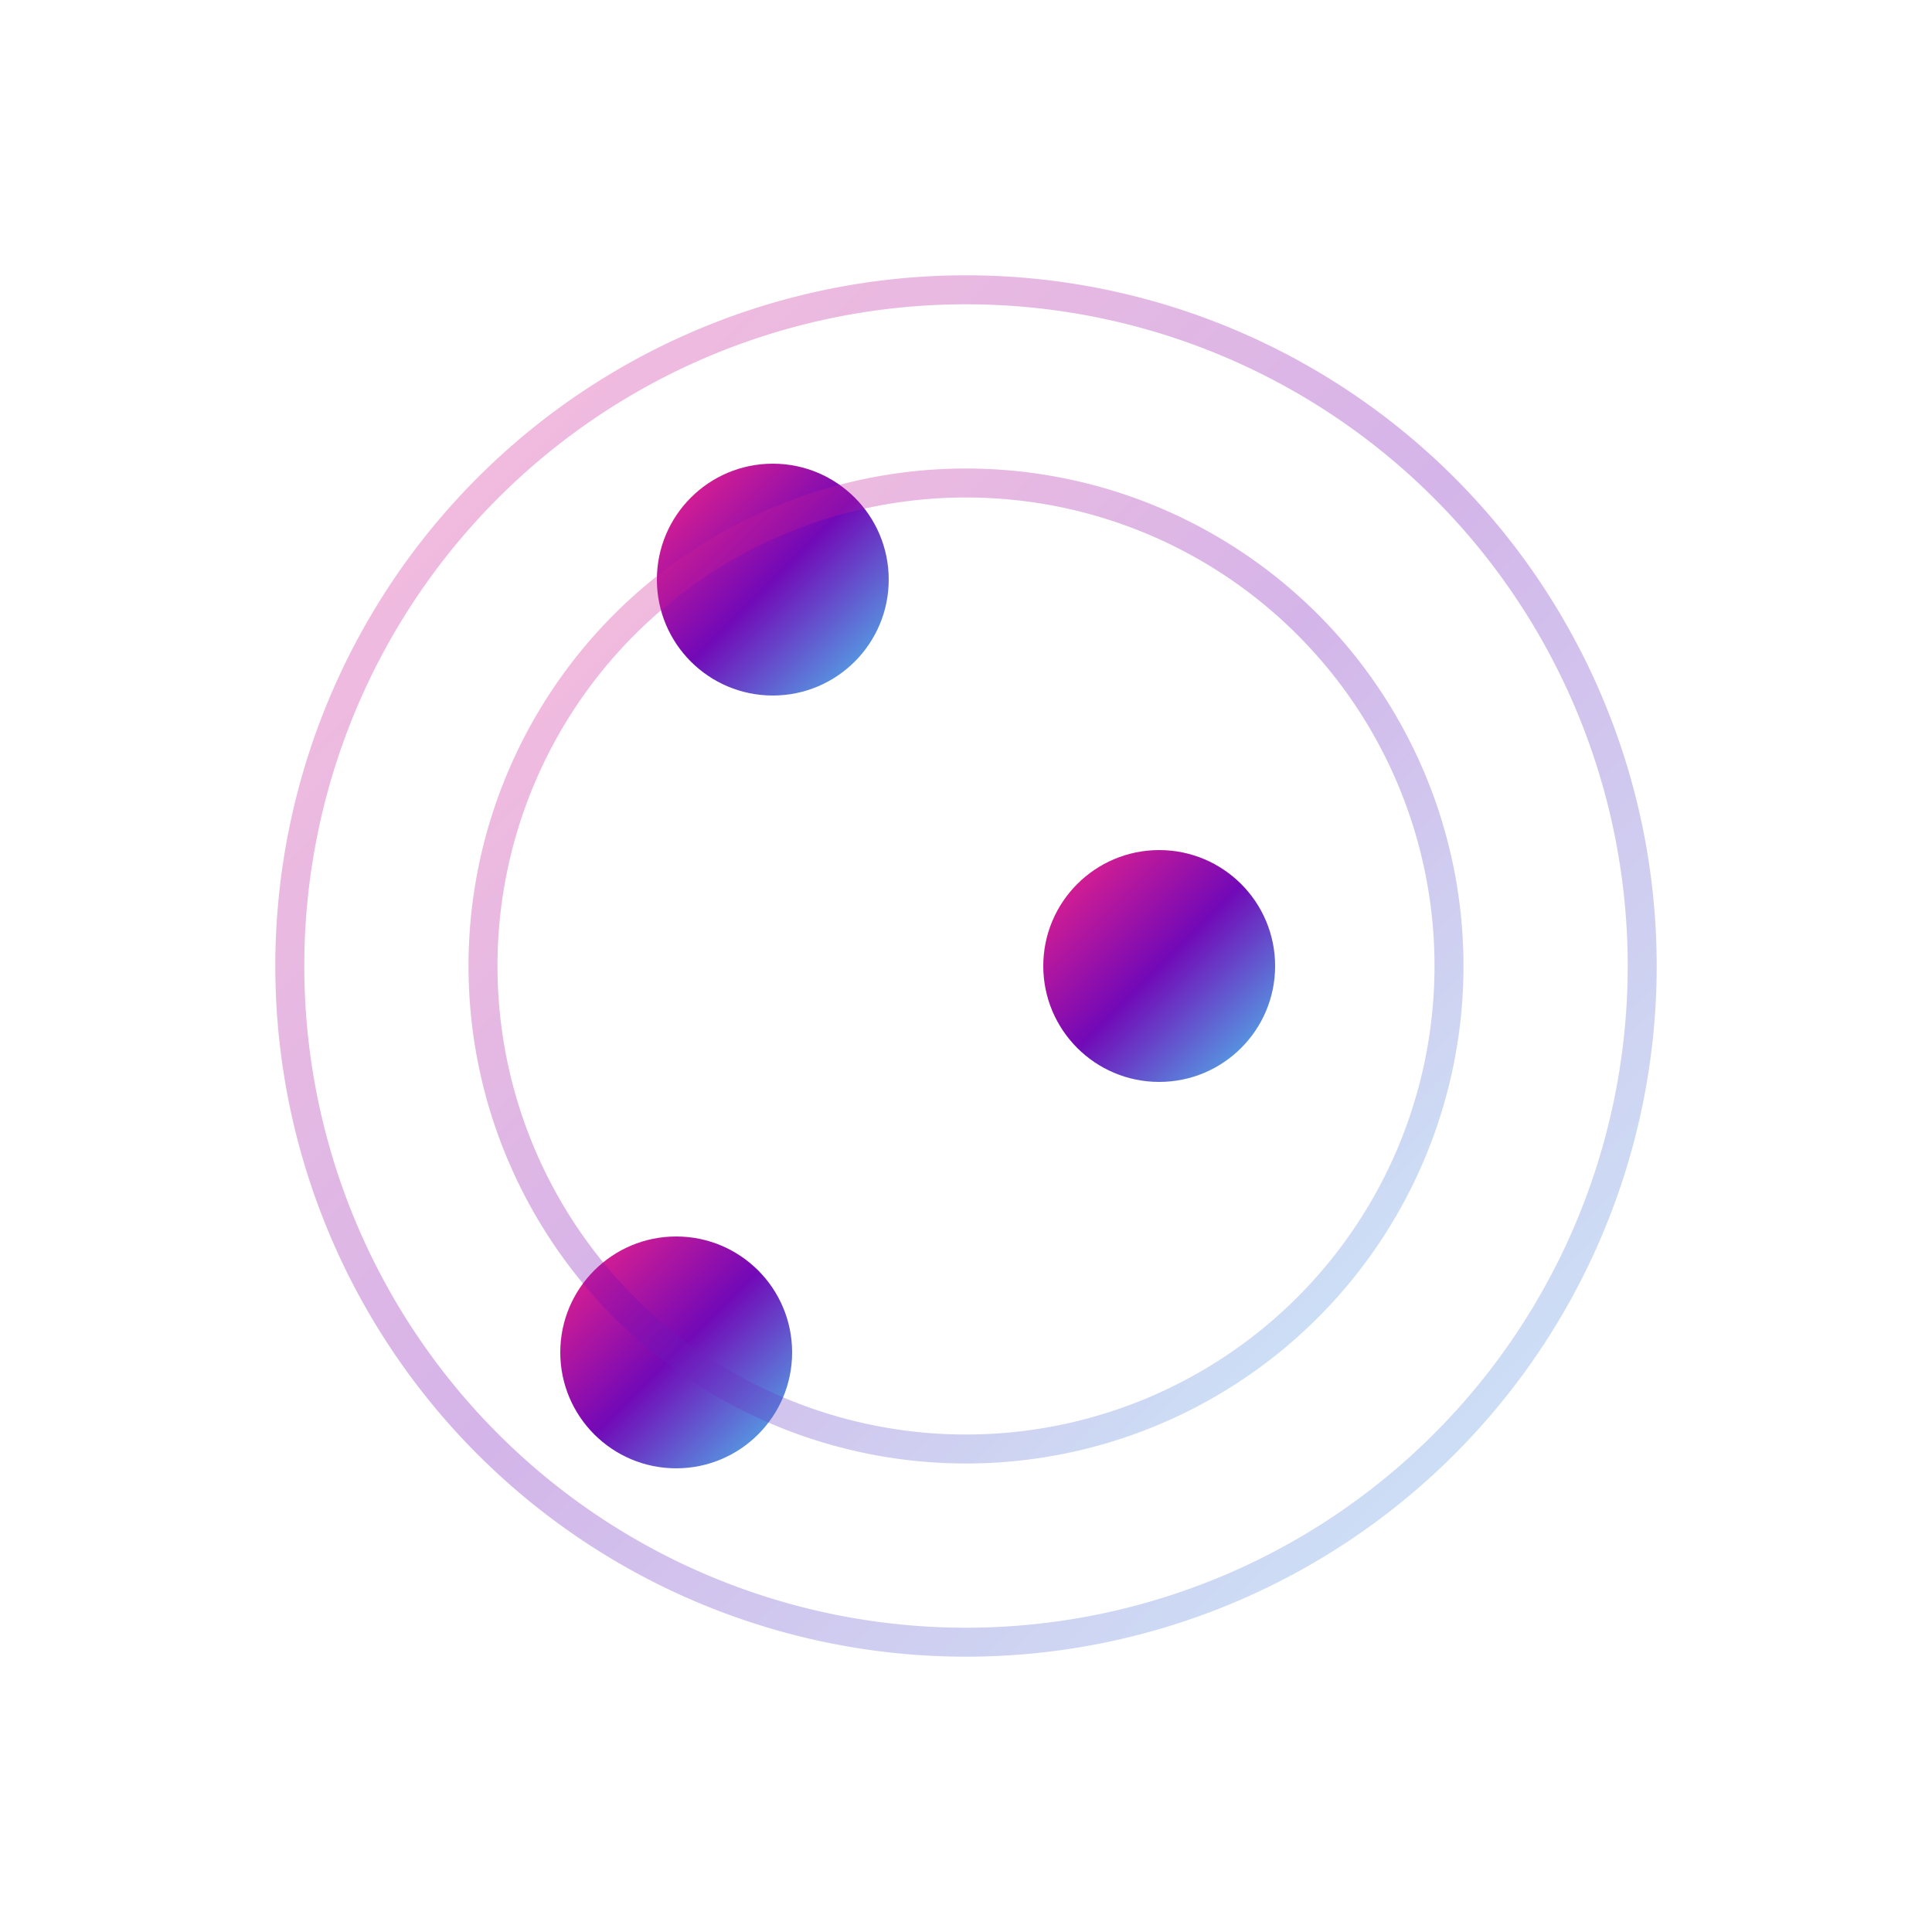 <svg xmlns="http://www.w3.org/2000/svg" viewBox="0 0 100 100" width="60" height="60">
  <defs>
    <linearGradient id="iconGradient" x1="0%" y1="0%" x2="100%" y2="100%">
      <stop offset="0%" stop-color="#F72585" />
      <stop offset="50%" stop-color="#7209B7" />
      <stop offset="100%" stop-color="#4CC9F0" />
    </linearGradient>
  </defs>
  
  <!-- Customization icon: sliders and settings -->
  <line x1="25" y1="30" x2="75" y2="30" stroke="url(#iconGradient)" stroke-width="3" stroke-linecap="round" />
  <circle cx="40" cy="30" r="6" fill="url(#iconGradient)" />
  
  <line x1="25" y1="50" x2="75" y2="50" stroke="url(#iconGradient)" stroke-width="3" stroke-linecap="round" />
  <circle cx="60" cy="50" r="6" fill="url(#iconGradient)" />
  
  <line x1="25" y1="70" x2="75" y2="70" stroke="url(#iconGradient)" stroke-width="3" stroke-linecap="round" />
  <circle cx="35" cy="70" r="6" fill="url(#iconGradient)" />
  
  <!-- Gear in the background -->
  <path d="M50,15 A35,35 0 1,0 50,85 A35,35 0 1,0 50,15" fill="none" stroke="url(#iconGradient)" stroke-width="1.5" opacity="0.3" />
  <path d="M50,25 A25,25 0 1,0 50,75 A25,25 0 1,0 50,25" fill="none" stroke="url(#iconGradient)" stroke-width="1.5" opacity="0.3" />
</svg> 